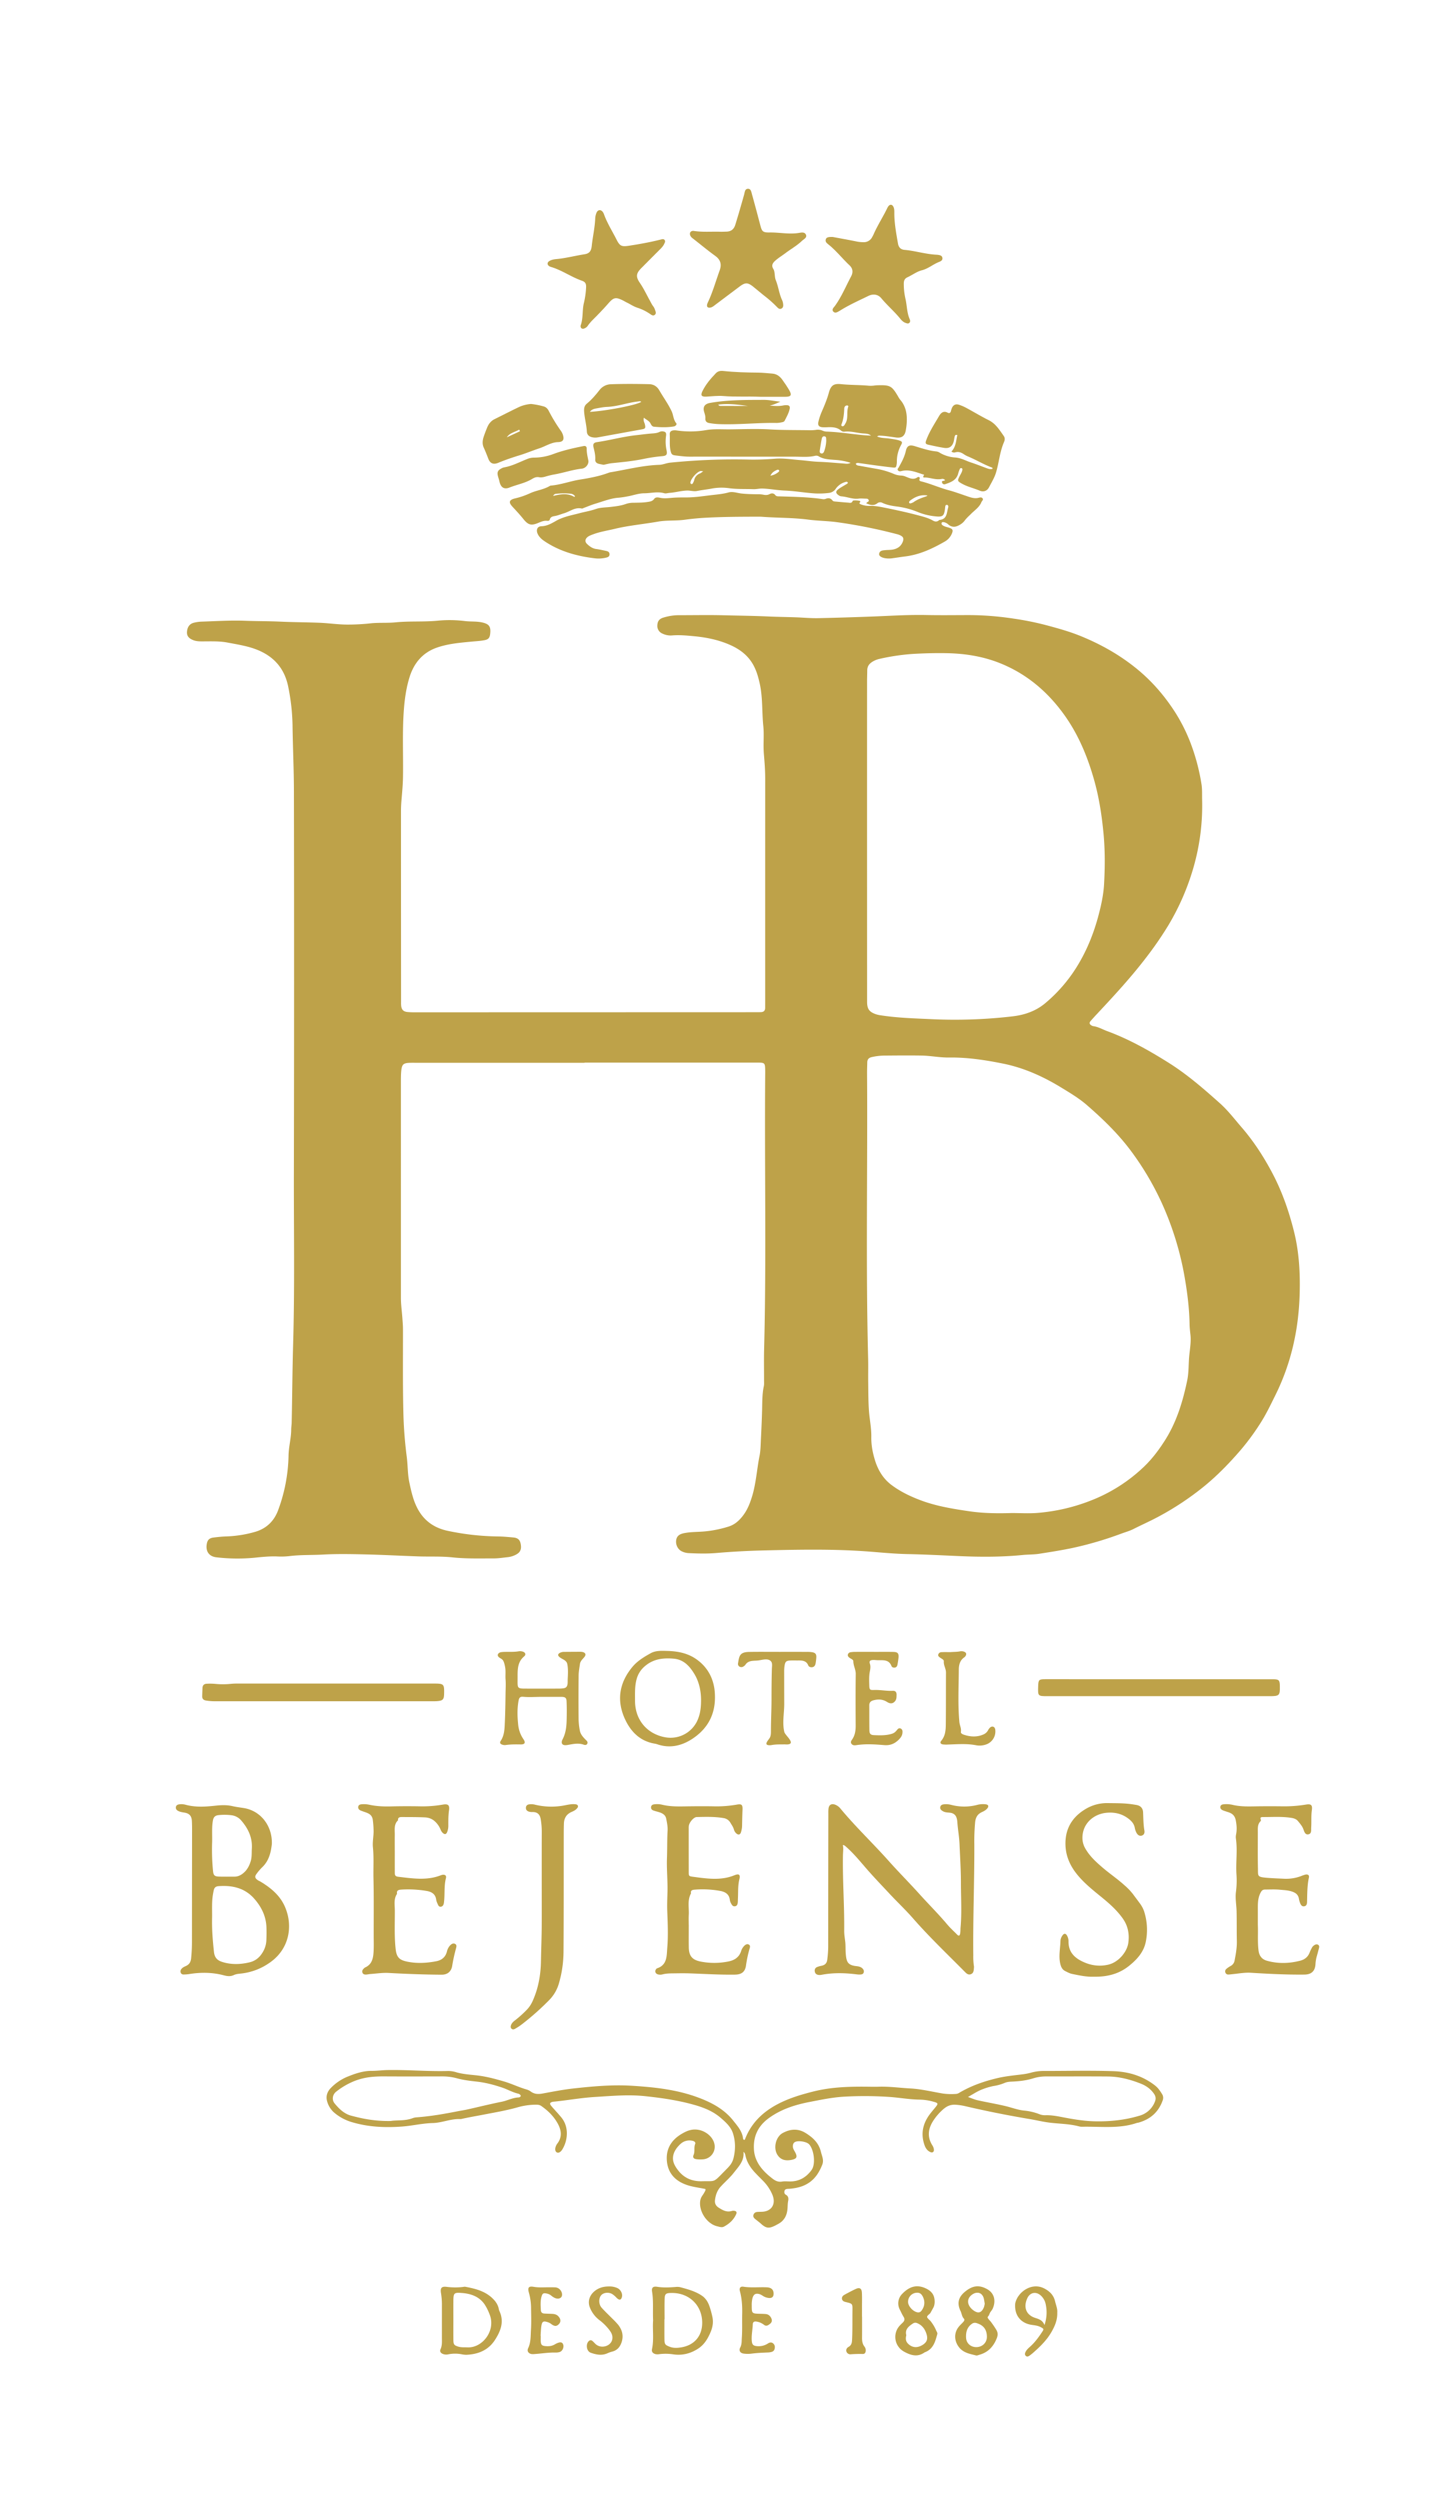 <svg xmlns="http://www.w3.org/2000/svg" id="Layer_1" data-name="Layer 1" viewBox="0 0 2078 3568.961"><defs><style>.cls-1{fill:#bea249;}</style></defs><path class="cls-1" d="M834.892,1517.3h-242.9c-1.75,0-3.5-.012-5.248.013-10.919.156-12.963,1.991-13.819,13.054-.366,4.727-.361,9.49-.361,14.237q.011,154.077.007,308.156c-.006,10.033,1.474,19.917,2.153,29.877.34,4.982.786,9.946.8,14.946.081,38.487-.406,76.988.5,115.456a596.753,596.753,0,0,0,4.839,66.442c1.681,12.363,1.17,24.985,3.81,37.231,3,13.9,5.985,27.721,13.5,40.271,9.694,16.19,24.106,25.03,41.937,28.687a368.9,368.9,0,0,0,71.369,7.894c7.225.056,14.453.8,21.662,1.428,6.026.527,9.09,3.111,10.278,8.164,1.785,7.594.13,12.444-5.275,15.658a33.063,33.063,0,0,1-13.458,4.379c-6.691.718-13.354,1.745-20.138,1.721-19.48-.069-39.008.589-58.392-1.487-16.475-1.764-32.947-.837-49.409-1.429-25.191-.907-50.37-2.251-75.567-2.828-19.98-.457-40.026-.871-59.956.246-16.2.907-32.471.159-48.625,2.272a105.589,105.589,0,0,1-17.222.393c-10.779-.368-21.442.793-32.122,1.873a261.422,261.422,0,0,1-53.833-.576c-10.716-1.13-15.86-8.365-14.171-18.762.977-6.019,3.618-8.774,9.8-9.533,5.942-.728,11.922-1.381,17.9-1.553a170,170,0,0,0,40.594-6.312c16.7-4.622,27.962-15.486,33.761-31.39a236.3,236.3,0,0,0,14.784-77.645c.193-12.531,3.736-24.689,3.8-37.222.015-3.238.571-6.471.645-9.712.85-37.21,1-74.451,2.091-111.635,2.4-81.711.914-163.411,1.086-245.111q.576-272.166.064-544.335c-.02-31.721-1.612-63.421-1.99-95.147a300.24,300.24,0,0,0-6.1-54.286c-5.052-25.7-19.867-43.082-43.885-52.849-13.752-5.592-28.387-7.753-42.853-10.512-12.374-2.359-24.9-1.624-37.379-1.685-4.286-.02-8.437-.358-12.448-2.116-6.08-2.665-8.556-6.179-8.04-11.956.6-6.741,3.973-11.2,9.932-12.577a53.677,53.677,0,0,1,10.368-1.528c20.717-.631,41.478-2.091,62.148-1.29,16.98.659,33.963.5,50.918,1.279,18.718.865,37.452.886,56.16,1.628,13.2.523,26.306,2.559,39.59,2.571a300.27,300.27,0,0,0,32.9-1.758c11.976-1.308,24.015-.233,35.913-1.431,20.168-2.029,40.427-.384,60.614-2.436a177.562,177.562,0,0,1,38.907.65c7.678.916,15.468.179,23.141,1.735,10.748,2.178,13.608,5.771,12.383,16.512-.649,5.686-2.481,7.942-8.26,9.047-6.13,1.172-12.388,1.421-18.6,2.023-16.623,1.612-33.378,3-49.276,8.557-20.441,7.14-32.886,22.255-39.1,42.418-4.267,13.841-6.494,28.168-7.726,42.68-2.817,33.193-1,66.431-1.547,99.644-.183,11.248-1.285,22.424-2.208,33.62-.409,4.973-.665,9.975-.665,14.964q.012,136.457.119,272.914a43.385,43.385,0,0,0,.162,5.242c.659,5.378,3.178,8.091,8.61,8.706a106.247,106.247,0,0,0,11.977.446q241.026-.048,482.053-.141c3.747,0,7.5.028,11.239-.1,3.892-.129,5.954-2.183,5.96-6.159.006-4.248.035-8.5.034-12.744q-.033-157.079.021-314.155c.016-12.028-.925-23.986-1.931-35.9-1.118-13.239.538-26.449-.8-39.63-2.013-19.854-.678-39.987-4.914-59.653-2.377-11.032-5.449-21.8-11.753-31.393-7.859-11.958-19.128-19.609-31.943-25.122-15.506-6.67-31.9-10.106-48.622-11.762-11.166-1.106-22.362-2.208-33.649-1.244a26.732,26.732,0,0,1-13.119-2.652,11.77,11.77,0,0,1-7.313-11.966c.255-5.662,2.8-9.174,8.589-10.875a75.261,75.261,0,0,1,21.385-3.432c21.241.027,42.493-.457,63.72.079,21.719.548,43.458.784,65.147,1.749,12.978.578,25.951.724,38.922,1.18,10.726.378,21.461,1.451,32.17,1.214q39.675-.877,79.338-2.423c24.943-.946,49.88-2.577,74.884-2.048,19.484.413,38.983.153,58.475.091a430.027,430.027,0,0,1,66.408,5.066,420.916,420.916,0,0,1,44.054,8.739c17.644,4.666,35.186,9.452,52.09,16.374,28.351,11.608,54.7,26.415,78.679,45.794,22.66,18.315,41.19,39.921,56.648,64.346a245.832,245.832,0,0,1,23.305,48.526,295.1,295.1,0,0,1,13.271,52.2c1.23,7.459.788,14.955.972,22.439a319.989,319.989,0,0,1-13.458,100.592,346.792,346.792,0,0,1-35.833,80.557,505.155,505.155,0,0,1-30.678,44.316c-22.175,29.025-46.971,55.725-71.893,82.333-2.557,2.729-5.03,5.539-7.5,8.344-2.224,2.521-1.421,4.551,1.182,6.129a7.47,7.47,0,0,0,2.766,1.121c7.079.919,13.137,4.632,19.675,7.032,31.12,11.424,59.723,27.55,87.748,45.129,26.639,16.71,50.124,37.144,73.4,57.944,11.571,10.342,20.979,22.755,31.1,34.459,17.411,20.127,31.765,42.423,44.111,65.879,13.771,26.164,23.392,53.96,30.577,82.711,7.537,30.161,9.017,60.757,8.014,91.5-1.625,49.778-12.38,97.489-34.672,142.334-6.565,13.207-12.88,26.569-20.8,39a339.786,339.786,0,0,1-28.774,39.237c-15.835,18.4-32.73,35.82-51.463,51.2a409.734,409.734,0,0,1-67.313,44.6c-11.238,6-22.878,11.1-34.215,16.86-5.731,2.909-12.1,4.612-18.176,6.892a504.459,504.459,0,0,1-58,17.7c-19.2,4.682-38.692,7.641-58.174,10.745-7.931,1.263-15.932.979-23.893,1.771-29.885,2.972-59.907,2.929-89.85,1.606-24.94-1.1-49.858-2.387-74.826-2.9-16.2-.332-32.392-1.771-48.554-3.113-17.43-1.448-34.871-2.308-52.352-2.775-35.458-.947-70.915-.116-106.344.733q-32.882.787-65.777,3.629c-12.933,1.124-25.968.78-38.956.171a25.115,25.115,0,0,1-10.789-2.869c-5.176-2.777-8.25-9.158-7.5-15.238.715-5.769,4.055-8.931,11.121-10.372,10.575-2.156,21.395-1.545,32.067-2.782a164.677,164.677,0,0,0,32.189-6.826c8.932-2.911,15.392-9.08,20.827-16.456,5.694-7.727,9.122-16.358,11.994-25.579,5.993-19.24,7.015-39.287,10.935-58.843,1.51-7.535,1.517-15.4,1.908-23.124.717-14.213,1.373-28.434,1.748-42.659.3-11.239.069-22.48,2.432-33.579.563-2.644.321-5.475.327-8.22.032-14.739-.3-29.486.083-44.215,3.44-131.677.423-263.379,1.586-395.063.016-1.749-.008-3.5-.055-5.248-.223-8.4-1.08-9.237-9.748-9.238q-124.074-.012-248.147,0Zm610,642.812c12.237,0,24.541.818,36.7-.169a266.478,266.478,0,0,0,76.313-17.653,230.144,230.144,0,0,0,75.947-48.358c11.59-11.109,21.16-23.844,29.79-37.395,16.8-26.375,25.632-55.627,31.922-85.855,2.4-11.549,1.757-23.379,2.881-35.057.954-9.906,2.8-19.81,1.735-29.86-.525-4.963-1.187-9.938-1.261-14.915-.315-21.279-2.824-42.3-6.335-63.271a436.415,436.415,0,0,0-32.749-108.75,410.12,410.12,0,0,0-44.38-75.347c-18.345-24.707-40.155-45.747-63.148-65.741-11.116-9.666-23.849-17.254-36.422-24.939-25.973-15.875-53.4-28.293-83.389-34.337-25.485-5.136-51.146-9.041-77.253-8.672-13.036.184-25.851-2.571-38.82-2.793-17.732-.3-35.474-.125-53.21.032a83.241,83.241,0,0,0-18.547,2.233c-3.948.939-5.986,3.321-6.053,7.4-.087,5.245-.333,10.49-.3,15.734.936,135.644-1.977,271.3,1.537,406.936.3,11.486-.043,22.987.128,34.478.2,13.224.092,26.432.995,39.676.867,12.717,3.635,25.27,3.42,38.016-.193,11.424,1.89,22.41,5.2,33.162,4.353,14.137,11.727,26.5,23.79,35.508,12.713,9.493,26.927,16.281,41.7,21.812,22.111,8.279,45.31,12.065,68.524,15.506C1403.905,2160.5,1424.4,2160.787,1444.888,2160.107Zm-206.6-964.61q0,12.742,0,25.485.023,104.565.069,209.129c.009,10.566,3.153,14.767,13.238,18.089a44.58,44.58,0,0,0,7.311,1.493c23.991,3.614,48.258,4.25,72.393,5.389a707.525,707.525,0,0,0,115.153-4.116c16.909-1.968,32.738-7.483,45.99-18.445a216.274,216.274,0,0,0,49.337-58.813c11.964-20.652,20.588-42.74,26.768-65.73,4.018-14.948,7.4-30.282,8.248-45.614,1.332-24.141,1.492-48.4-.8-72.608-2.432-25.677-6.329-51.038-13.309-75.879-9.386-33.4-22.519-65.16-42.88-93.476-23.366-32.5-52.767-57.681-90.16-73.011-24.632-10.1-50.389-14.272-76.773-14.852-15.21-.334-30.426.085-45.663.842a306.208,306.208,0,0,0-51.074,7.272,31.771,31.771,0,0,0-10.968,4.63c-4.3,2.873-6.591,6.642-6.6,11.857-.011,5.246-.263,10.491-.264,15.737Q1238.278,1084.187,1238.293,1195.5Z"></path><path class="cls-1" d="M1243.923,621.952c-3.572-3.166-7.858-2.832-12.009-3.206-8.668-.782-17.146-3.49-26-2.448a6.512,6.512,0,0,1-4.89-1.621c-5.376-4.612-11.8-4.945-18.392-4.76a69.909,69.909,0,0,1-8.238.043c-4.792-.435-6.718-2.922-5.588-7.605a82.007,82.007,0,0,1,4.348-13.533c3.979-9.157,7.91-18.324,10.551-28.026,2.792-10.255,6.713-13.473,17.345-12.371,12.948,1.342,25.934,1.083,38.861,2.183a36.176,36.176,0,0,0,8.21-.107,51.169,51.169,0,0,1,5.97-.476c17.185-.4,19.593.942,28.273,15.513a33.844,33.844,0,0,0,3.206,5.049c8.9,10.215,10.332,22.36,9.233,35.162-.256,2.983-.707,5.958-1.242,8.9-1.438,7.94-5.758,11.011-13.813,9.963-7.666-1-15.284-2.43-23.039-2.624a4.458,4.458,0,0,0-3.981,1.237c5.818,2.477,11.819,2.056,17.52,2.931,4.7.72,9.427,1.189,13.952,2.683,4.359,1.439,4.865,2.59,2.728,6.46a48.663,48.663,0,0,0-6.041,24.372,19.41,19.41,0,0,1-.261,2.982c-.69,4.712-1.176,5.265-5.648,4.787-7.693-.823-15.368-1.824-23.038-2.842-8.413-1.116-16.81-2.351-25.219-3.5-1.467-.2-3-.444-4.581,1,1.142,2.75,3.826,2.6,6.1,3.02,7.86,1.451,15.73,2.84,23.6,4.226a110.629,110.629,0,0,1,23.714,6.848,29.846,29.846,0,0,0,11.6,2.75,17.685,17.685,0,0,1,6.482,1.614c5.5,2.148,10.972,5.044,16.895.719,1.272-.929,3.73.295,3.025,1.844-1.617,3.558.852,3.826,2.856,4.338,13.07,3.334,25.384,8.93,38.449,12.419,9.32,2.49,18.469,5.965,27.68,9.039,4.856,1.62,9.428,3.065,14.565,1.9,2.109-.477,4.716-1.46,6.249.768,1.417,2.057-1.008,3.562-1.715,5.32-2.94,7.311-9.534,11.434-14.769,16.7-3.164,3.185-6.577,6.079-9.228,9.772a22.68,22.68,0,0,1-7.417,6.18c-5.552,3.2-10.706,3.637-15.872-.78a13.116,13.116,0,0,0-6.621-3.338c-1.261-.175-2.605-.123-3.023,1.44a2.571,2.571,0,0,0,1.027,2.635c2.578,2.178,5.856,2.724,8.946,3.644,6.123,1.824,7.07,3.658,4.373,9.508a23.153,23.153,0,0,1-9.5,10.373c-17.835,10.239-36.3,18.935-57.087,21.418-5.7.681-11.357,1.65-17.043,2.416a34.562,34.562,0,0,1-11.934-.023c-5.474-1.166-8.505-3.468-7.883-6.449.922-4.414,4.805-4.565,8.26-4.945,3.471-.381,7.012-.222,10.454-.745,6.836-1.038,12.177-4.289,14.9-11.035,1.819-4.506,1.109-7-3.168-9.252a26.655,26.655,0,0,0-5.639-1.951,729.783,729.783,0,0,0-84.438-16.88c-13.819-1.942-27.908-1.932-41.751-3.75-21.853-2.87-43.863-2.4-65.764-4.029-2.487-.185-4.994-.165-7.492-.156-24.2.087-48.4.174-72.572,1.472-10.211.548-20.427,1.527-30.557,2.919-12.657,1.738-25.5.436-38.085,2.662-20.642,3.651-41.582,5.424-62.032,10.369-10.177,2.462-20.568,3.99-30.447,7.689-2.825,1.058-5.674,1.956-8.052,3.863-3.814,3.058-4.212,6.83-.605,10.181,3.654,3.395,7.632,6.347,12.954,7.01,4.7.585,9.326,1.736,13.975,2.684,2.6.53,4.913,1.574,4.991,4.674.09,3.584-2.625,4.418-5.425,5.07a45.194,45.194,0,0,1-15.661.842c-25.317-3.059-49.493-9.675-71.053-23.939-4.415-2.921-8.462-6.272-10.648-11.3-2.339-5.38-.37-10.347,5.359-10.525,8.021-.249,14.458-3.966,20.826-7.607,10.437-5.967,22.025-7.97,33.312-10.939,7.955-2.093,16.1-3.416,23.926-6.13,6.656-2.308,13.792-2.069,20.715-2.909,7.448-.9,14.9-1.614,22-4.272a33.19,33.19,0,0,1,11.052-1.687c6.488-.152,12.982-.068,19.442-1.067,3.745-.579,7.287-.886,9.849-4.4,2.037-2.791,5.432-2.316,8.353-1.66,5.486,1.23,10.867.65,16.373.145,6.95-.637,13.973-.632,20.965-.626,11.523.009,22.836-1.683,34.24-3.06,8.851-1.068,17.635-1.685,26.319-4.079,6.113-1.684,12.38.867,18.557,1.538,7.73.838,15.444.98,23.185,1.083a37.02,37.02,0,0,1,7.444.517c3.288.726,6.3.927,9.425-.735,2.869-1.526,5.862-1.531,8.094,1.326,1.668,2.136,3.947,1.814,6.157,1.88,20.452.614,40.918.956,61.223,3.907a8.842,8.842,0,0,0,4.4-.259c3.938-1.61,7.22-1.361,9.98,2.21,1.174,1.52,3.1,1.437,4.837,1.593,5.72.512,11.434,1.114,17.164,1.477,2.519.16,5.507,1.4,6.853-2.508.391-1.137,9.6-.646,10.635.373.254.248.35,1.12.154,1.293-2.414,2.14-.546,2.768,1.169,3.45a31.319,31.319,0,0,0,12.489,2.072c7.031-.174,13.8,1.045,20.71,2.447,16.406,3.329,32.754,6.829,48.921,11.168,7,1.878,14.056,3.6,20.4,7.277,2.836,1.646,5.582,2.1,8.36-.059a2.984,2.984,0,0,1,1.27-.769c11.025-1.152,10.087-10.588,12.259-17.8.425-1.411.19-3.4-1.616-3.674-2.49-.381-2.446,1.863-2.732,3.548-.042.245-.022.5-.051.747-1.375,11.942-3.1,13.3-15.195,11.914a89.751,89.751,0,0,1-23.165-5.787,117.936,117.936,0,0,0-29.427-8c-7.4-.9-14.854-2.123-21.756-5.341a6.709,6.709,0,0,0-7.591.842c-5.031,3.71-10.232,2.093-15.4-.151.72-2.407,4.516-1.853,3.331-4.806-.813-2.027-2.753-1.861-4.484-1.9-3.246-.067-6.546-.463-9.731-.033-8.7,1.176-16.654-2.824-25.1-3.3a8.615,8.615,0,0,1-4.024-1.861c-3.565-2.519-3.915-5.13-.459-7.873,3.488-2.769,7.541-4.825,11.355-7.18,1.034-.639,2.312-.969,2.821-2.451-1.04-2.241-2.953-1.277-4.432-.829a24.743,24.743,0,0,0-13.047,9.634,13.457,13.457,0,0,1-9.962,5.758,111.972,111.972,0,0,1-24.678.293c-12.805-1.126-25.556-3.207-38.376-3.718-10.714-.426-21.208-2.593-31.877-2.872-4.2-.11-8.437,1.054-12.629.9-11.694-.439-23.363.2-35.117-1.448a77.061,77.061,0,0,0-24.605.645c-6.869,1.288-13.849,2-20.7,3.373-4.833.969-9.4-.732-14.152-.608-8.532.222-16.7,2.771-25.159,3.314-2.488.159-5.187,1.2-7.412.55-9.654-2.823-19.186,0-28.761.038-8.109.033-15.655,3.048-23.522,4.37a123.159,123.159,0,0,1-12.573,1.922c-11.618.746-22.335,5.2-33.325,8.458-5.726,1.7-11.245,4.1-16.861,6.169-.935.344-2,1.069-2.824.874-9.717-2.3-17.045,4.355-25.473,6.788-4.059,1.172-7.978,2.848-12.154,3.729-3.342.705-7.059.82-8.143,5.288-.4,1.655-2.169,1.891-3.75,1.71-4.7-.538-8.782,1.384-12.951,3.108-10.065,4.162-14.3,2.731-21.228-5.937-4.826-6.036-10.16-11.675-15.4-17.371-5.715-6.216-4.819-9.681,3.578-11.741a112.368,112.368,0,0,0,21.25-7.241c9.289-4.382,19.84-5.253,28.7-10.7a3.349,3.349,0,0,1,1.432-.419c14.245-1.19,27.657-6.368,41.733-8.609,13.73-2.186,27.533-4.738,40.684-9.676a15.573,15.573,0,0,1,2.895-.75c23.118-3.852,45.918-9.79,69.5-10.605,5.288-.183,10.113-2.509,15.391-3.068a905.861,905.861,0,0,1,112.95-4.4,358.894,358.894,0,0,0,36.664-1.248c12.033-1,23.916,1.04,35.837,1.977,8.942.7,17.808,2.118,26.823,2.432,11.961.418,23.894,1.613,35.84,2.464,2.869.2,5.8,1.014,9.741-.982a88.584,88.584,0,0,0-22.626-4.221c-7.983-.607-15.955-.8-23.083-5.148a6.8,6.8,0,0,0-5.113-.644c-9.638,2.269-19.419,1.231-29.132,1.241-49.976.052-99.951-.112-149.926-.039-6.8.009-13.449-.921-20.132-1.715-5.132-.609-6.112-1.844-7.232-7.009-1.662-7.664-.677-15.451-1.092-23.173-.2-3.7,2.089-5.4,5.566-5.661a17.059,17.059,0,0,1,3.74.047,133.024,133.024,0,0,0,42.5-.407c11.162-1.938,22.438-.987,33.666-1.083,18.988-.164,38.03-1.052,56.951.057,18.741,1.1,37.448.863,56.171,1.175a57.648,57.648,0,0,0,9.716-.413,16.616,16.616,0,0,1,10.2,1.177,14.893,14.893,0,0,0,5.815,1.217c16.932.558,33.65,3.258,50.47,4.925C1235.494,621.543,1239.715,621.684,1243.923,621.952Zm-63.914,7.772a13.687,13.687,0,0,0-.008-1.489c-.234-2.124.4-5.022-2.667-5.327-2.892-.289-3.511,2.483-3.934,4.593-1.023,5.107-1.763,10.271-2.578,15.418-.284,1.794-.276,3.759,1.8,4.352,2.374.679,3.719-1.007,4.437-3A50.679,50.679,0,0,0,1180.009,629.724Zm23.387-21.066c2.31-.406,2.92-2.354,3.971-4.061,4.575-7.427,1.355-16.147,4.072-23.918.594-1.7-1.558-2.214-3.149-1.552-1.833.761-2.459,2.454-2.543,4.247-.363,7.725-1.013,15.377-4.033,22.641C1201.186,607.286,1201.805,608.427,1203.4,608.658Zm121.192,98.707c-9.692-1.516-17.691,1.874-24.952,7.46a2.891,2.891,0,0,0-.52.534c-.615.8-1.2,1.708-.5,2.649s1.783.738,2.734.382a14.56,14.56,0,0,0,3.4-1.506c5.533-3.948,11.813-6.2,18.188-8.272A6.407,6.407,0,0,0,1324.588,707.365Zm-320.267-34.452c-2.3-.305-3.035-.588-3.692-.46-5.105,1-13.838,10.768-14.622,16.4a2.437,2.437,0,0,0,.768,1.909,1.666,1.666,0,0,0,2.531-.572,17.629,17.629,0,0,0,2.146-4.708,12.97,12.97,0,0,1,8.446-9.627C1001,675.416,1001.921,674.534,1004.321,672.913ZM820.232,709.461c.446-.378.723-.5.8-.707a.857.857,0,0,0-.1-.716,8.9,8.9,0,0,0-6.488-3.26,95.3,95.3,0,0,0-20.1.2,4.542,4.542,0,0,0-4.256,3.09C800.868,705.351,810.884,703.8,820.232,709.461Zm280.016-30.332a22.939,22.939,0,0,0,11.776-5.506,1.657,1.657,0,0,0,.27-2.587,2.321,2.321,0,0,0-2.033-.41C1106.653,672.205,1103,673.789,1100.248,679.129Z"></path><path class="cls-1" d="M1061.8,3072.132c1.39,12.922-6.881,20.927-13.707,29.738-5.7,7.357-12.837,13.29-19.017,20.159-4.888,5.434-7.076,11.948-7.945,19-.572,4.641,1.233,8.224,5.26,10.773,5.8,3.672,11.6,7.019,18.9,4.662a8.426,8.426,0,0,1,3.711-.129c2.483.374,3.566,2.027,2.589,4.315-3.588,8.406-10.057,14.269-17.92,18.374-2.737,1.429-6.44.118-9.567-.654-14.92-3.689-26.626-21.951-23.954-37.112a18.814,18.814,0,0,1,3.459-7.395,64.623,64.623,0,0,0,3.782-6.439,6.008,6.008,0,0,0,.164-2.225c-9.82-2.081-19.732-3.025-29.091-6.692-15.4-6.035-24.644-17.035-26.042-33.438-1.424-16.713,5.947-29.333,20.325-38.116,7.69-4.7,15.354-7.939,24.7-6.269,10.931,1.953,20.779,10.262,22.852,20.128a18.045,18.045,0,0,1-16.714,22.047,44.528,44.528,0,0,1-8.973-.219c-3.982-.559-5.605-2.559-4.019-6.206,2.194-5.041.176-10.372,2.192-15.408,1.162-2.9-1.731-4.358-4.364-4.814A18.745,18.745,0,0,0,971.736,3061c-4.97,4.651-9.122,10.09-10.32,16.993-1.4,8.038,2.415,14.546,7.106,20.6,8.618,11.12,20.13,15.858,34.029,15.491,19.184-.506,15.759,2.39,30.576-12.755,2.8-2.858,5.683-5.639,8.323-8.635a27.682,27.682,0,0,0,6.217-11.852c2.843-11.894,2.847-24.005-.991-35.52-3.049-9.147-10.445-15.757-17.634-21.929-11.43-9.812-25.269-15-39.571-18.916-22.221-6.089-44.925-9.373-67.815-11.815-24.018-2.563-47.862-.366-71.785,1.1-19.225,1.178-38.161,4.561-57.269,6.577a29.418,29.418,0,0,0-2.979.319c-4.4.924-5.1,2.641-2.244,6.005,4.679,5.52,9.711,10.716,14.318,16.322,10.807,13.15,9.572,31.775,1.818,45.033-2.609,4.463-5.681,6.2-8.163,4.961-2.767-1.387-3.176-5.608-.94-10.121a15.249,15.249,0,0,1,1.553-2.561c6.866-8.9,5.922-18.336,1.151-27.5-5.627-10.812-14.127-19.232-24.114-26.17-2.417-1.679-5.118-1.872-7.88-1.84a98.7,98.7,0,0,0-25.879,3.764c-15.881,4.509-32.173,7.266-48.309,10.385-10.492,2.028-21.07,3.821-31.532,6.141a5.637,5.637,0,0,1-1.47.274c-13.694-.792-26.467,5.322-39.865,5.66-14.826.374-29.174,3.892-43.809,4.994-23.761,1.789-47.41.782-70.537-5.943a69.087,69.087,0,0,1-26.885-14.325,33.128,33.128,0,0,1-9.85-16.516c-1.8-6.967.6-13.358,5.715-18.49a70.6,70.6,0,0,1,23.466-15.871c11.048-4.445,22.411-8.449,34.746-8.344,7.469.063,14.918-1.026,22.428-1.161,28.987-.522,57.917,2.163,86.9,1.336a39.529,39.529,0,0,1,11.8,1.926c8.959,2.517,18.157,3.217,27.353,4.165,13.951,1.439,27.481,5.039,40.888,8.995,10.75,3.172,20.857,8.21,31.667,11.278a18.9,18.9,0,0,1,6.036,2.924c5.282,3.944,10.951,3.96,17.126,2.837,14.237-2.588,28.471-5.428,42.832-7.049,28.3-3.192,56.7-5.745,85.214-3.956,32.2,2.02,64.2,5.536,94.723,17.025,18.955,7.135,36.539,16.568,49.336,32.737,5.928,7.49,12.637,14.885,13.954,25.1a2.727,2.727,0,0,0,1.459,2.405c.424-.2,1.117-.294,1.236-.608,9.888-26.11,29.324-42.653,53.977-53.988,13.872-6.379,28.337-10.606,43.187-14.371,24.8-6.286,49.788-7.232,75.032-7.039,6.247.048,12.5.263,18.741.052,15.283-.518,30.392,1.714,45.583,2.518,15.829.839,31.058,4.782,46.561,7.269a86.764,86.764,0,0,0,17.923.538,9.441,9.441,0,0,0,4.28-1.128c17.453-10.472,36.265-17.032,56.093-21.63,11.292-2.619,22.628-3.691,34-5.09a90.516,90.516,0,0,0,13.213-2.511,66.133,66.133,0,0,1,17.769-2.434c33.486.033,67-.836,100.448.325,21.408.743,41.834,6.932,59.185,20.634,4.2,3.319,7.109,7.683,9.868,12.155a9.685,9.685,0,0,1,.877,8.64c-5.864,16.906-17.7,27.308-34.776,32.03-.718.2-1.51.157-2.21.4-25.548,8.742-51.98,4.859-78.094,5.453a16.053,16.053,0,0,1-4.457-.522c-14.1-3.773-28.7-3.581-43.029-5.471-9.391-1.239-18.641-3.509-27.994-5.076q-45.815-7.674-91.054-18.2a88.416,88.416,0,0,0-14.049-2.155c-6.71-.47-12.234,1.7-17.189,5.939a77.431,77.431,0,0,0-15.218,17.443c-7.093,11.21-8.4,22.788-1.008,34.529a13.252,13.252,0,0,1,2.266,6.289c.173,3.115-1.938,4.724-4.862,3.484-4.4-1.868-6.942-5.47-8.513-9.912-5.862-16.58-2.353-31.447,8.143-45.041,2.438-3.158,5.034-6.194,7.555-9.287,4.04-4.956,3.78-5.877-2.533-7.637a77.2,77.2,0,0,0-19.942-3.1c-15.273-.147-30.265-3.119-45.485-3.985a526.092,526.092,0,0,0-63.536-.181c-16.566,1.056-32.661,4.457-48.734,7.571-20.564,3.984-40.584,10.372-58,23.1-15.25,11.142-22.216,25.918-21.128,44.509.888,15.2,9.023,26.663,20,36.429,2.237,1.99,4.6,3.849,6.978,5.669,3.879,2.965,7.967,4.773,13.178,3.87,3.64-.631,7.472-.19,11.218-.17,12.7.068,22.6-5.377,30.213-15.333a19.956,19.956,0,0,0,1.646-2.5c4.821-8.791,2.333-27.982-4.558-35.311-3.657-3.889-16.2-5.69-20.423-2.918-2.116,1.389-2.612,3.538-2.649,5.872-.046,2.9,1.448,5.212,2.8,7.626,4.353,7.785,2.921,10.543-5.977,11.978-7.462,1.205-13.891-.139-18.482-6.808-6.752-9.807-3-26.446,7.485-31.928,10.868-5.68,21.626-6.588,32.655.329,10.312,6.468,18.5,14.061,21.527,26.518,1.526,6.279,4.652,12,1.885,18.8-4.027,9.9-9.181,18.686-18.207,25.034-8.316,5.851-17.579,8.092-27.389,9.02-1.243.118-2.495.131-3.741.221-2.1.151-4.03.655-4.548,3.076-.448,2.1-.124,4.154,1.887,5.246,3.828,2.079,4.1,5.352,3.37,9.015-.836,4.195-.6,8.477-1.1,12.678-1.058,8.917-5.184,15.993-13.434,20.236-1.555.8-3.061,1.7-4.631,2.465-8.47,4.146-12.544,3.48-19.564-2.874-2.587-2.341-5.427-4.4-8.139-6.605-2.037-1.655-3.662-3.542-2.607-6.412.98-2.67,3.148-3.761,5.84-3.926,1.994-.122,3.994-.14,5.992-.2,14.153-.405,20.694-11.2,15.042-24.517a62.716,62.716,0,0,0-12.838-19.232c-4.355-4.479-8.88-8.8-13.055-13.444-5.919-6.58-10.473-13.985-12.447-22.774C1064.252,3075.819,1064.063,3073.8,1061.8,3072.132Zm320.643-78.319c4.617,1.586,9.137,3.6,13.871,4.675,13.874,3.144,27.94,5.354,41.764,8.822,7.973,2,15.714,4.957,23.984,5.846a81.589,81.589,0,0,1,22.537,5.256,21.6,21.6,0,0,0,8.829,1.421c7.3-.184,14.444.969,21.557,2.335,15.695,3.014,31.42,5.885,47.436,6.324,22.086.605,43.919-1.62,65.108-8a33.012,33.012,0,0,0,22.137-20.734c1.466-3.87.774-7.159-1.557-10.549-4.723-6.868-11.214-11.423-18.742-14.407-15.182-6.016-30.9-10.127-47.319-10.266-29.223-.247-58.449-.05-87.673-.084a61.862,61.862,0,0,0-18.471,2.657c-9.882,3.072-19.989,4.3-30.243,4.73-3.764.16-7.5.384-11,1.936a65.455,65.455,0,0,1-15.84,4.39,91.87,91.87,0,0,0-15.034,4.409C1396.452,2985.15,1390.079,2989.574,1382.438,2993.813Zm-824.307,34.251c8.034-1.476,20.029.286,31.265-4.06a20.721,20.721,0,0,1,5.859-1.149c19.663-1.487,39.046-4.828,58.359-8.659,4.647-.922,9.35-1.573,13.97-2.605,16.282-3.639,32.477-7.7,48.832-10.967,8.3-1.657,15.885-5.931,24.5-6.195a3.489,3.489,0,0,0,1.4-.492c1.858-.967,1.755-2.256.361-3.485a6.219,6.219,0,0,0-2.607-1.42c-8.073-1.812-15.253-6.094-22.9-8.66-11.486-3.857-23.409-7.052-35.612-8.427-9.916-1.117-19.792-2.281-29.479-4.931a77.7,77.7,0,0,0-20.742-2.6c-27.456.068-54.913.164-82.368-.01-13.787-.087-27.079.883-40.412,5.713a103.939,103.939,0,0,0-28.428,16.089c-5.3,4.1-6.45,11.694-2.282,16.739,6.389,7.734,13.612,14.861,23.678,17.547C518.91,3025.134,536.529,3028.51,558.131,3028.064Z"></path><path class="cls-1" d="M1203.709,2634.073c1.135,4.462.242,10.28.164,14.988-.592,35.709,2.191,71.416,1.8,107.148-.057,5.213.817,10.45,1.442,15.654.655,5.448.3,10.972.691,16.33.947,13.028,2.935,17.467,15.428,18.813,2.979.321,5.984.922,8.3,3.08,1.736,1.62,2.761,3.627,1.948,6.054-.753,2.251-2.72,2.759-4.81,2.819a28.726,28.726,0,0,1-4.489-.137c-16.929-2.183-33.832-2.7-50.707.532a14.351,14.351,0,0,1-4.454.213c-3.044-.394-5.035-2.136-5.427-5.294a5.412,5.412,0,0,1,3.454-6.032,35.213,35.213,0,0,1,6.454-1.822c4.722-1,7.419-3.668,7.957-8.606a164.891,164.891,0,0,0,1.375-17.908q0-95.595.2-191.188a51.252,51.252,0,0,1,.233-6.737c.7-5.232,3.986-7.26,9.081-5.646a18.2,18.2,0,0,1,8.341,6.161c21.573,25.968,46.127,49.184,68.564,74.363,14.283,16.028,29.485,31.235,43.85,47.193,13.029,14.473,26.884,28.182,39.44,43.1,4.489,5.333,9.695,10.065,14.621,15.024,5.164,5.2,4.4-7.268,4.653-9.965.664-7.158.936-14.347,1.018-21.534.164-14.412-.476-28.818-.467-43.229.013-18.236-1.25-36.4-1.99-54.6-.427-10.489-2.391-20.836-3.1-31.3-.481-7.094-2.623-12.763-10.744-13.615-3.23-.339-6.5-.253-9.46-1.89-2.518-1.391-4.909-3.084-4.2-6.329.621-2.846,3.209-3.6,5.828-3.814a28.693,28.693,0,0,1,9.653.826,73.4,73.4,0,0,0,37.008.125,31.877,31.877,0,0,1,12.634-.86c3.73.565,4.448,2.874,2.03,5.826-2.122,2.59-5.064,4.055-8,5.432-6.046,2.833-8.633,7.515-9.329,14.161a290.491,290.491,0,0,0-1.189,31.438c.2,52.971-2.071,105.918-1.49,158.892a91.2,91.2,0,0,0,.757,14.208,11.188,11.188,0,0,1,.244,2.98c-.389,3.686-.165,7.9-4.419,9.572-3.953,1.552-6.584-1.3-9.058-3.8-24.773-25.027-50.305-49.3-73.531-75.856-10.669-12.2-22.55-23.349-33.621-35.235-10.21-10.962-20.606-21.737-30.515-32.989-10.372-11.778-20.145-24.143-32.053-34.506C1206.563,2635.015,1205.471,2634.139,1203.709,2634.073Z"></path><path class="cls-1" d="M388.256,2632.807c-1.24,9.8-3.195,23.061-13.88,33.108a76.652,76.652,0,0,0-7.8,9.09c-3.078,3.973-2.578,6.473,1.629,9.265,1.243.824,2.669,1.365,3.95,2.139,14.329,8.647,27.09,19.042,34.238,34.6,12.327,26.827,7.86,61.022-21.231,81.057a87.082,87.082,0,0,1-40.8,15.493c-3.46.372-7.162.659-10.222,2.107-4.977,2.356-9.625,1.732-14.553.423-16.43-4.365-33.022-4.455-49.715-1.717a53.94,53.94,0,0,1-7.445.561,4.136,4.136,0,0,1-4.269-2.466,5.25,5.25,0,0,1,1.07-5.588c1.658-1.976,3.96-3.05,6.229-4.059,4.829-2.147,6.964-5.663,7.519-11.018a241.053,241.053,0,0,0,1.165-24.671q.063-79.443.164-158.887c0-4.245-.053-8.5-.291-12.735-.386-6.891-3.575-10.513-10.327-11.635-3.219-.536-6.434-.963-9.347-2.52-2.151-1.149-3.553-2.955-3.147-5.456.418-2.58,2.477-3.61,4.869-3.915a22.685,22.685,0,0,1,8.91.588c14.023,3.806,28.26,2.907,42.416,1.38,8.275-.892,16.357-1.275,24.538.59,5.345,1.218,10.816,1.888,16.238,2.758C372.558,2585.21,389.155,2606.957,388.256,2632.807Zm-85.332,104.609c-.443,16.509.867,32.9,2.648,49.3.805,7.415,4.16,11.772,11.2,14.077,13.254,4.338,26.462,3.938,39.81.709,10.083-2.439,16.322-9.146,20.641-18.091a35.94,35.94,0,0,0,3.246-14.518c.206-5.735.257-11.488.063-17.223-.53-15.659-6.938-28.9-17.059-40.558-13.726-15.806-31.63-19.78-51.512-18.283-3.436.258-5.645,1.8-6.509,5.105-.5,1.924-.836,3.894-1.186,5.855C302.277,2714.937,303.068,2726.2,302.924,2737.416Zm-.033-105.278A316.672,316.672,0,0,0,304.223,2671c.574,6.194,2.118,7.941,8.34,8.138,7.474.236,14.96.081,22.441.085,5.011,0,9.12-2.141,12.848-5.3,5.136-4.357,8.06-10.007,10.087-16.31,1.958-6.086,1.368-12.34,1.74-18.545.924-15.412-5.06-28.133-14.782-39.568a21.769,21.769,0,0,0-13.967-7.89,77.714,77.714,0,0,0-18.658-.22c-4.611.451-7.3,2.346-8.241,7.9C302.167,2610.252,303.447,2621.206,302.891,2632.138Z"></path><path class="cls-1" d="M1796.414,2748.156c.582,11.232-.611,23.979,1.029,36.7.986,7.648,4.942,12.515,12.12,14.5,15.762,4.354,31.618,3.923,47.375-.117,6.391-1.638,11.158-5.407,13.519-11.855a52.819,52.819,0,0,1,2.885-6.093,10.174,10.174,0,0,1,3.967-4.388c1.831-1.029,3.744-1.621,5.574-.112,1.607,1.325,1.276,3.081.79,4.835-1,3.606-1.88,7.247-2.95,10.831a52.128,52.128,0,0,0-1.981,11.771c-.624,9.98-5.9,14.728-15.9,14.833-25.486.265-50.912-1.038-76.338-2.61-8.473-.524-16.9,1.035-25.334,1.9-2.226.229-4.45.568-6.681.633a4.228,4.228,0,0,1-4.281-2.475,4.478,4.478,0,0,1,1.175-5.471,35.353,35.353,0,0,1,6.141-4.242,10.884,10.884,0,0,0,5.77-8.216c1.724-9.089,3.359-18.133,3.145-27.477-.327-14.238-.044-28.49-.385-42.727-.215-8.972-2.1-17.942-.967-26.905a125.351,125.351,0,0,0,.851-24.68c-1.251-17.425,1.717-34.9-.917-52.293a18.024,18.024,0,0,1,.4-5.949c1.3-6.748.757-13.324-.6-20.054-1.2-5.926-4.519-9.209-9.879-11.034-2.836-.966-5.732-1.786-8.492-2.937-2.161-.9-4-2.545-3.574-5.126.434-2.659,2.768-3.341,5.121-3.5a39.009,39.009,0,0,1,11.922.733c9.8,2.381,19.766,2.487,29.793,2.3q20.607-.381,41.224-.112a188.991,188.991,0,0,0,34.307-2.493c7.243-1.226,9.332.748,8.319,7.955-1.155,8.218-.393,16.476-.93,24.7-.249,3.8.881,9.084-4.275,9.89-4.5.7-5.712-4.156-6.993-7.572-1.629-4.345-4.636-7.678-7.432-11.163-2.274-2.835-5.46-4.119-9.078-4.726-13.415-2.25-26.921-1.218-40.393-1.256-2.174-.006-5.7-.27-3.676,4.075a2.378,2.378,0,0,1-.633,2c-4.358,4.458-3.753,10.088-3.752,15.559,0,17.242-.209,34.49.163,51.725.242,11.252-1.274,12.169,13.154,13.376,8.2.686,16.443.944,24.668,1.354a61.008,61.008,0,0,0,24.239-3.987,44.775,44.775,0,0,1,5.669-1.933c3.587-.788,5.829.819,5.084,4.213-2.546,11.583-2.361,23.32-2.683,35.046-.079,2.866-.9,5.673-4.393,6.01-3.007.291-4.435-2.039-5.406-4.373a29.79,29.79,0,0,1-1.819-6.477c-.886-5.3-4.112-8.138-9.006-9.94-5.753-2.118-11.792-2.278-17.693-2.877-7.174-.728-14.47-.33-21.712-.284-3.606.023-5.119,1.906-6.8,5.423-3.766,7.877-3.463,15.926-3.453,24.118C1796.42,2733.674,1796.414,2740.171,1796.414,2748.156Z"></path><path class="cls-1" d="M983.684,2748.073c0,10.746-.128,21.494.034,32.238.179,11.859,4.777,17.575,16.171,20a101.525,101.525,0,0,0,40.2.058c8.56-1.61,15.321-5.753,18.327-14.676a17.61,17.61,0,0,1,5.647-8.7c1.674-1.28,3.589-1.922,5.563-.7,1.809,1.125,1.72,2.933,1.192,4.68a183.579,183.579,0,0,0-5.479,25.591c-1.351,8.86-6.555,12.439-15.729,12.569-20.992.3-41.936-.965-62.9-1.753-7.237-.272-14.493-.239-21.736-.112-6.229.108-12.5-.128-18.632,1.473a12.8,12.8,0,0,1-6.689.043c-4-1.124-4.988-5.2-2.047-8.12a1.71,1.71,0,0,1,.576-.471c15.111-4.756,13.888-18.434,14.814-29.692,1.431-17.39.6-34.946-.045-52.436-.331-8.942.094-17.917.322-26.873.411-16.213-1.308-32.422-.72-48.581.472-12.983.143-25.971.874-38.929.331-5.855-.822-11.443-1.919-17.064-1.036-5.306-5.031-7.776-9.791-9.269-2.856-.9-5.8-1.554-8.6-2.587-2.3-.847-3.733-2.652-3.251-5.242.421-2.26,2.26-3.255,4.357-3.512a30.606,30.606,0,0,1,11.175.473c10.543,2.62,21.26,2.631,32.031,2.453,13.739-.228,27.488-.338,41.226-.106a166.577,166.577,0,0,0,33.561-2.421c7.067-1.32,8.532.219,8.223,7.233-.319,7.236-.453,14.481-.6,21.724a32.633,32.633,0,0,1-1.8,11.043c-1.139,2.985-3.416,3.433-5.976,1.511a11.406,11.406,0,0,1-3.963-6.221c-.988-3.441-3.1-6.232-4.834-9.258a13.665,13.665,0,0,0-10.187-6.863c-12.643-2.136-25.4-1.709-38.132-1.433-4.116.089-10.4,7.37-11.156,12.434a25.489,25.489,0,0,0-.185,3.741q0,31.113.049,62.226c.017,5.566.063,6.07,5.579,6.8,20,2.646,40.049,5.907,59.758-2.125,6.517-2.656,8.584-.844,6.934,5.9-2.235,9.127-1.561,18.384-2.037,27.592-.091,1.746-.045,3.5-.2,5.242-.229,2.612-.916,5.1-3.984,5.57-3.049.467-4.464-1.823-5.621-4.068a14.481,14.481,0,0,1-1.751-4.918c-.81-7.789-6-11.342-12.779-12.732a138.609,138.609,0,0,0-37.289-2.005c-2.883.194-6.356.738-5.351,5.3-5.535,9.768-2.636,20.439-3.227,30.726-.272,4.733-.046,9.494-.046,14.242Z"></path><path class="cls-1" d="M563.823,2641.642c0,10.5-.034,20.993.021,31.489.017,3.267-.032,5.713,4.937,6.284,20.081,2.3,40.076,5.61,59.837-1.768a16.785,16.785,0,0,1,3.575-1.089c3.456-.453,5.635,1.33,4.729,4.751-2.985,11.276-1.419,22.853-2.8,34.212a16.518,16.518,0,0,1-.536,2.937c-.645,2.057-1.937,3.536-4.215,3.7-2.078.146-3.2-1.322-3.91-2.95-.99-2.283-2.172-4.619-2.484-7.035-1.064-8.226-6.77-11.431-13.814-12.544a157.169,157.169,0,0,0-35.833-1.913c-3.563.256-7.317.784-6.266,6.043-5.111,7.454-3.2,15.929-3.177,24.005.046,17.975-.813,35.965,1.067,53.927,1.229,11.752,4.453,16.235,15.7,18.689,14.136,3.085,28.347,2.319,42.423-.373,7.618-1.457,13.154-5.8,15.2-13.788a18.6,18.6,0,0,1,5.431-9.672c1.762-1.555,3.955-2.476,6.209-1.324,2.542,1.3,2.092,3.679,1.48,5.931a243.871,243.871,0,0,0-5.61,25.591c-1.026,6.437-5.334,12.534-15.1,12.478-25.235-.144-50.416-1.122-75.607-2.509-8.655-.477-17.417.926-26.127,1.531-1.983.138-3.942.674-5.924.765-2.322.106-4.613-.279-5.465-2.925-.8-2.5.491-4.328,2.265-5.9a7.624,7.624,0,0,1,1.773-1.373c9.815-4.386,11.412-13.271,11.934-22.454.425-7.473.163-14.988.151-22.485-.043-27.489.3-54.988-.328-82.465-.334-14.692.72-29.382-.767-44.113-.736-7.3.879-14.891.96-22.392a134.249,134.249,0,0,0-1.1-16.395c-.622-5.588-3.634-8.51-8.353-10.368-3.019-1.189-6.153-2.1-9.136-3.366-2.213-.941-3.734-2.771-3.364-5.294.4-2.7,2.651-3.417,5.028-3.581a36.369,36.369,0,0,1,10.434.6c10.31,2.272,20.742,2.714,31.288,2.456q20.6-.5,41.227-.113a168.272,168.272,0,0,0,32.813-2.448c7.594-1.359,10,.768,8.881,8.262-1.038,6.979-.983,13.945-.991,20.933a24.576,24.576,0,0,1-1.775,10.262c-1.385,3.066-3.328,3.418-5.873,1.214a12.853,12.853,0,0,1-3.354-4.9,31.76,31.76,0,0,0-2.709-5.324c-4.753-7.146-10.535-11.839-20-12.236-11-.46-21.965-.431-32.948-.469-3.009-.011-5.564.739-5.156,4.645-6.286,5.994-4.539,13.783-4.648,21.121-.108,7.246-.023,14.495-.023,21.743Z"></path><path class="cls-1" d="M990.12,329.585c13.035,2.119,25.8.852,38.509,1.256,2.742.087,5.493-.081,8.239-.117,6.726-.088,11.076-2.835,13.23-9.717,4.476-14.3,8.536-28.713,12.632-43.12.972-3.422.971-8.508,5.76-8.385,4.061.1,4.612,4.831,5.514,8.064,4.023,14.416,7.87,28.882,11.665,43.36,2.433,9.28,3.473,11.153,13.169,10.974,13.707-.254,27.3,2.794,41.053.816,3.882-.558,9.47-2.261,11.3,2.764,1.455,3.981-3.5,6.133-6.074,8.587-7.072,6.737-15.658,11.509-23.42,17.367-4.971,3.751-10.365,6.931-14.968,11.187-3.464,3.2-5.187,6.651-2.347,11.2,1.491,2.386,1.727,5.155,2.037,7.907.306,2.715.472,5.577,1.479,8.058,3.852,9.5,4.842,19.889,9.3,29.193a18.209,18.209,0,0,1,1.34,5.792c.259,2.319-.177,4.584-2.531,5.779-2.486,1.262-4.323-.176-5.947-1.822a164.977,164.977,0,0,0-16.076-14.574c-6.106-4.747-11.987-9.784-18.009-14.643-8.036-6.484-11.567-6.521-19.84-.314q-17.354,13.022-34.7,26.053c-2.191,1.645-4.267,3.512-7.125,3.942-3.572.538-5.246-1.231-4.38-4.738a19.387,19.387,0,0,1,1.388-3.468c6.764-14.512,11.046-29.931,16.484-44.928,3.131-8.637,1.359-15.2-6.357-20.77-10.518-7.59-20.494-15.928-30.734-23.905-1.581-1.231-3.269-2.331-4.323-4.083C983.947,333.235,985.865,329.662,990.12,329.585Z"></path><path class="cls-1" d="M1562.682,2822.063c-10.77.467-21.035-1.792-31.317-3.893-3.465-.709-6.556-2.371-9.7-3.92-4.687-2.311-6.378-6.053-7.512-11.155-2.406-10.816.16-21.355.355-32.007a14.4,14.4,0,0,1,2.745-7.686c2.354-3.5,4.79-3.443,6.753.182a16.158,16.158,0,0,1,2.032,7.926c-.273,16.8,10.385,25.233,24.119,30.734a53.842,53.842,0,0,0,32.3,2.724c14.673-3.2,27.153-18.036,28.976-31.159,1.745-12.56-.43-24.321-7.97-34.921-8.205-11.534-18.554-20.824-29.427-29.7-12.95-10.576-26.15-20.924-36.608-34.189-10.232-12.979-16.058-27.476-15.778-44.244.358-21.444,10.535-37.093,28.463-47.89a59.385,59.385,0,0,1,32.164-8.634c11.487.2,22.989-.048,34.4,1.656,2.222.331,4.443.672,6.652,1.076,5.715,1.046,8.926,4.711,9.189,10.287.412,8.72.343,17.442,1.882,26.1.526,2.961-.1,6.143-3.75,7.288-2.956.928-5.883-.63-7.757-4.383a24.316,24.316,0,0,1-2.132-6.362c-1.11-6.006-4.42-9.885-9.392-13.629-9.468-7.129-19.833-9.241-31.075-8.209-18.974,1.743-35.563,16.315-34.315,38.079a29.789,29.789,0,0,0,4.329,13.4c6.252,10.8,15.351,19.03,24.652,26.992,10.241,8.765,21.482,16.3,31.468,25.419a85.5,85.5,0,0,1,11.832,12.456c3.533,4.842,7.244,9.556,10.7,14.451a39.885,39.885,0,0,1,5.507,11.448,86.079,86.079,0,0,1,2.014,41.491c-2.855,15.094-12.661,25.739-24.218,34.979C1597.707,2818.41,1580.767,2822.407,1562.682,2822.063Z"></path><path class="cls-1" d="M832.888,469.414c-1.918-.035-3.088-.833-3.524-2.478a3.946,3.946,0,0,1-.1-2.208c3.888-10.5,1.989-21.833,4.726-32.515a117.744,117.744,0,0,0,2.989-20.733c.435-5.969-.563-8.854-5.924-10.712-15.145-5.248-28.284-14.9-43.689-19.5a10.763,10.763,0,0,1-3.376-1.53c-2.646-1.986-2.6-4.913.2-6.791,3.191-2.145,6.936-2.748,10.682-3.093,13.452-1.239,26.508-4.786,39.83-6.822,6.915-1.057,9.651-4.493,10.408-11.851,1.354-13.149,4.442-26.07,4.973-39.329a24.123,24.123,0,0,1,1.784-7.992c1.911-4.687,6.354-5.075,9.223-.986a14.533,14.533,0,0,1,1.621,3.362c4.662,12.725,11.951,24.144,18.014,36.169,4.441,8.808,7.186,9.96,16.785,8.534,15.555-2.311,31.006-5.157,46.271-8.963,1.966-.49,4.1-1.174,5.493.813,1.347,1.916.058,3.8-.772,5.611-1.383,3.018-3.631,5.338-5.937,7.643q-13.245,13.235-26.433,26.525c-7.821,7.862-8.382,12.478-2.063,21.66,5.262,7.648,9.143,16.048,13.622,24.117,1.693,3.05,3.131,6.208,5.262,9.018A16.391,16.391,0,0,1,935.341,442c.848,2.524,2.5,5.45-.3,7.571-2.425,1.836-4.741,0-6.791-1.437a69.218,69.218,0,0,0-18.108-8.842c-5.494-1.815-10.242-5.167-15.421-7.633-1.576-.75-3.051-1.709-4.615-2.487-10.986-5.461-13.676-4.766-21.8,4.566-5.238,6.014-10.765,11.785-16.335,17.5-4.183,4.288-8.646,8.284-12.08,13.268A10.979,10.979,0,0,1,832.888,469.414Z"></path><path class="cls-1" d="M1189.368,338.313c9.5,1.783,21.043,3.869,32.547,6.154a52.682,52.682,0,0,0,11.877,1.31,13.226,13.226,0,0,0,11.648-6.968,45.874,45.874,0,0,0,2.38-4.672c5.589-12.559,13.052-24.136,19.089-36.46a17.151,17.151,0,0,1,1.846-3.248c2.385-2.975,5.366-2.711,7.122.641,1.44,2.747,1.406,5.794,1.389,8.8-.081,14.82,2.715,29.3,5.21,43.809.9,5.26,3.7,8.552,9.347,9.055,15.423,1.372,30.324,6.226,45.851,6.94a20.682,20.682,0,0,1,2.237.22c2.534.4,5.2.96,5.92,3.792.869,3.416-1.768,5.167-4.306,6.13-8.617,3.27-15.632,9.679-24.781,12.006-7.543,1.918-13.814,6.895-20.856,10.093-3.606,1.638-5.007,4.48-5.114,8.377a96.739,96.739,0,0,0,2.552,23.037c2.041,9.492,1.944,19.425,5.928,28.523.7,1.589,1,3.49-.409,4.942-1.725,1.776-3.713.838-5.585.182-3.188-1.116-5.466-3.391-7.54-5.954-8.337-10.3-18.48-18.917-26.958-29.113-4.942-5.945-11.933-6.658-18.482-3.468-13.438,6.547-27.129,12.651-39.876,20.556-.211.132-.389.323-.61.434-3.05,1.525-6.484,4.55-9.511,1.574-3.092-3.041.5-5.989,2.256-8.421,9.428-13.034,15.455-27.91,22.988-41.966,3.072-5.731,2.553-11.307-2.22-15.781-10.382-9.732-19.142-21.1-30.35-29.986-2.4-1.9-4.775-3.926-3.446-7.494C1180.405,338.955,1182.692,338.133,1189.368,338.313Z"></path><path class="cls-1" d="M1349.642,685.339a4.811,4.811,0,0,0-4.739-1.582c-7.855,1.637-15.225-1.511-22.845-2.038-1.536-.106-5.256.952-2.625-3.2.766-1.209-1.184-1.188-1.935-1.435-9.938-3.261-19.753-7.358-30.615-4.423-1.69.457-3.623.31-4.636-1.509-.923-1.657.616-2.7,1.32-3.959,4.146-7.4,8.193-14.783,10.076-23.246,1.672-7.513,5.1-9.318,12.688-7.021,10.279,3.112,20.435,6.586,31.227,7.619a12.165,12.165,0,0,1,4.812,1.949,49.2,49.2,0,0,0,22.035,6.658c8.176.637,15.182,4.8,22.75,7.252,7.357,2.382,14.539,5.3,21.81,7.955,2.787,1.017,5.605,1.956,8.665.91-.226-.743-.249-1.5-.513-1.593-12.218-4.482-23.323-11.378-35.344-16.285a30.047,30.047,0,0,1-5.22-2.916c-3.66-2.443-7.4-3.951-11.968-2.731a5.82,5.82,0,0,1-5.793-1.113c6.474-6.639,6.589-15.308,8.438-23.491-3.019-.883-3.425.845-3.773,2.161-.636,2.406-.8,4.941-1.48,7.329-1.963,6.866-6.41,9.941-13.5,8.808-7.635-1.22-15.212-2.856-22.764-4.538-3.777-.841-4.383-2.3-3.049-6,4.518-12.538,11.878-23.6,18.535-35,2.546-4.358,6.334-7.979,12.394-4.642,2.138,1.177,3.846.187,4.511-2.272a29.971,29.971,0,0,1,1.284-4.3c2.032-4.605,5.51-6.375,10.253-4.825a63.18,63.18,0,0,1,10.3,4.426c10.765,5.8,21.247,12.16,32.18,17.618,10,4.991,15.354,14,21.418,22.493,1.882,2.635,1.642,5.84.407,8.658-6.08,13.868-7.128,29.04-11.385,43.385-2.235,7.53-6.361,14.071-9.857,20.906-2.879,5.627-8.026,7.472-13.32,5.23-8.724-3.694-18.1-5.67-26.4-10.514-5.295-3.094-5.718-3.667-2.98-9.3,1.524-3.134,3.668-5.994,4.35-9.5.237-1.215.3-2.646-1.366-2.974a2.122,2.122,0,0,0-2.294,1.519,34.43,34.43,0,0,0-2.055,5.6c-2.278,10.086-10.506,13.086-18.845,15.873a3.373,3.373,0,0,1-4.307-2.156C1344.245,685.265,1348.919,687.408,1349.642,685.339Z"></path><path class="cls-1" d="M773.7,2697.368c0-27.487-.053-54.974.041-82.46a103.712,103.712,0,0,0-1.551-17.887c-1.171-6.856-4.781-10.047-11.588-10.034a14.713,14.713,0,0,1-5.871-.8c-2.6-1.088-3.968-3-3.606-5.871.328-2.605,2.1-3.9,4.517-4.292a22.332,22.332,0,0,1,8.9.581,99.869,99.869,0,0,0,43.081.605c4.665-.9,9.319-1.864,14.116-1.316,1.54.176,3.065.558,3.6,2.2s-.523,2.839-1.529,3.978c-2.05,2.32-4.8,3.594-7.531,4.8-7.2,3.161-10.641,8.775-10.907,16.458-.173,4.993-.231,9.992-.237,14.988-.072,55.722.081,111.446-.312,167.166a165.321,165.321,0,0,1-6.714,46.565,55.416,55.416,0,0,1-13.409,23.045,376.321,376.321,0,0,1-40.359,35.72,79.94,79.94,0,0,1-8.813,5.659c-1.536.895-3.386,1.285-4.9-.09-1.761-1.594-1.383-3.6-.638-5.552,1.024-2.677,3.089-4.5,5.251-6.222a153.2,153.2,0,0,0,17.794-16.034,43.788,43.788,0,0,0,7.694-11.846c8.124-18.069,11.479-36.828,11.846-56.717.317-17.2,1.047-34.431,1.114-51.659C773.755,2731.352,773.7,2714.36,773.7,2697.368Z"></path><path class="cls-1" d="M461.963,2428.815q-77.2,0-154.4.015a79.637,79.637,0,0,1-13.42-1.062c-3.536-.6-5.421-2.376-5.364-5.96.064-3.995.27-7.988.4-11.981.136-4.023,2.524-5.889,6.234-6.024a88.736,88.736,0,0,1,11.963.2,104.17,104.17,0,0,0,22.426-.045,84.953,84.953,0,0,1,9.724-.381q140.157-.027,280.315-.011c14.12,0,14.769.689,14.414,14.871-.2,7.814-1.737,9.507-9.661,10.2-2.73.239-5.492.166-8.239.167Q539.162,2428.821,461.963,2428.815Z"></path><path class="cls-1" d="M1653.733,2421.587q-78.654,0-157.308,0c-14.172,0-14.172-.012-13.745-13.955.293-9.563,1.041-10.321,10.283-10.319q101.872.012,203.746.032,60.675.012,121.35.039c8.364,0,9.645,1.245,9.809,9.368.28,13.929-.6,14.833-14.581,14.834Q1733.51,2421.593,1653.733,2421.587Z"></path><path class="cls-1" d="M919.574,596.33c-1.254,4.168.8,6.722,1.451,9.5,1.229,5.246.661,6.244-4.38,7.156q-31.251,5.652-62.493,11.359a20.211,20.211,0,0,1-8.864-.188c-4.4-1.115-6.953-3.564-7.2-8.277-.488-9.458-3.146-18.614-3.841-28.088-.345-4.719.255-8.536,3.757-11.418,6.99-5.752,12.744-12.538,18.307-19.632a21.208,21.208,0,0,1,16.266-8.162c18.2-.661,36.418-.543,54.625-.094,6.444.16,11.222,3.233,14.534,8.973,5.725,9.923,12.53,19.185,17.449,29.626,2.652,5.631,2.458,12.292,6.723,17.293.874,1.024-.05,2.392-1.057,3.232a4.587,4.587,0,0,1-1.934,1.09c-9.636,1.744-19.332,1.457-29.006.5-2.362-.232-3.777-2.38-4.776-4.423C927.147,600.705,923.1,599.412,919.574,596.33Zm-3.757-22.591c-1.563-1.467-3.233-.715-4.86-.531-14.815,1.68-28.956,7.127-43.993,7.713-5.19.2-10.362,1.294-15.5,2.212-3.208.574-6.429,1.433-9.034,4.884C866.046,586.68,909.587,578.2,915.817,573.739Z"></path><path class="cls-1" d="M773.866,2422.56c-8.984-.043-17.983.767-26.959-.14-3.569-.361-5.434,1.142-6.154,4.852-2.265,11.666-1.91,23.361-.693,35.052a43.8,43.8,0,0,0,7.575,20.767c3.4,4.921,1.878,7.482-4,7.391-7.255-.112-14.473-.2-21.675.9a10.428,10.428,0,0,1-4.418-.512c-3.241-.981-4.22-2.807-2.362-5.6,5.291-7.964,5.378-17.2,5.783-25.982.638-13.82.872-27.655,1.044-41.488.083-6.68.549-13.536.016-20.169-.48-5.968.531-12.043-.71-18-.571-2.741-1.25-6.18-2.634-8.64-1.685-2.995-5.123-3.543-6.989-5.911-2.41-3.057.989-5.826,3.781-6.311a44.881,44.881,0,0,1,6.708-.456c6.235-.131,12.481.287,18.689-.825a12.662,12.662,0,0,1,5.176.3c4.25,1.075,5.683,4.356,2.5,7.021-9.281,7.767-9.328,18.154-9.316,28.728,0,2.248-.016,4.5-.029,6.745-.06,9.89.487,10.454,10.695,10.5,8.743.039,17.486.011,26.229.01,7.493,0,14.987.031,22.481-.033a44.449,44.449,0,0,0,6.7-.524c6.527-1.057,5.247-8.181,5.488-13.076.331-6.735.736-13.559-.361-20.249-.565-3.448-1.552-4.7-4.184-6.692-2.55-1.928-13.98-6.206-6.721-10.43a12.8,12.8,0,0,1,6.507-1.459c7.493-.06,14.985-.129,22.478-.146a14.806,14.806,0,0,1,3.714.389c4.111,1.063,5.118,3.826,2.336,7.176-2.551,3.071-5.727,5.71-6.313,9.942-.75,5.411-1.817,10.841-1.875,16.273q-.341,31.472-.035,62.948a94.885,94.885,0,0,0,1.736,15.607c1,5.663,4.828,9.736,8.777,13.639,1.421,1.405,2.993,2.984,1.926,5.209-1.11,2.313-3.411,2.089-5.259,1.429-7.465-2.666-14.79-.958-22.157.327a18.382,18.382,0,0,1-4.45.44c-3.812-.286-5.315-2.459-4.388-6.1a9.6,9.6,0,0,1,.858-2.074c4.355-8.243,5.649-17.5,5.88-26.708.235-9.328.328-18.972-.113-28.33-.261-5.528-3.7-5.816-8.316-5.8C791.846,2422.578,782.856,2422.56,773.866,2422.56Z"></path><path class="cls-1" d="M758.439,576.726a109.854,109.854,0,0,1,18.468,3.651c3.332,1,5.419,3.531,6.928,6.468a235.517,235.517,0,0,0,17.084,28.079,22.26,22.26,0,0,1,2.8,5.248c2.461,6.9.93,10.832-6.714,11.019-9.7.238-17.857,5.956-26.817,8.9-9.45,3.109-18.651,7-28.157,9.91-10.257,3.141-20.382,6.573-30.28,10.686-6.949,2.888-11.638,1.228-14.35-5.756-2.076-5.346-4.12-10.682-6.533-15.895-2.443-5.276-1.71-10.752.112-16.065,1.454-4.243,3.059-8.441,4.763-12.591,2.145-5.222,5.439-9.446,10.671-12.021,11.4-5.612,22.691-11.457,34.149-16.951A51.159,51.159,0,0,1,758.439,576.726Zm-15.818,38.951-1.116-2.35c-5.9,3.633-13.272,4.363-17.656,11.017Z"></path><path class="cls-1" d="M1021.039,2420.084c.987,27.017-10.063,47.431-31.378,61.8-15.193,10.243-32.173,14.658-50.529,8.529a22.756,22.756,0,0,0-3.606-.991c-21.382-3.394-34.812-17.159-43.18-35.61-12.054-26.58-7.74-51.7,10.878-74.061,7.1-8.53,16.713-14.324,26.278-19.586,7.052-3.88,15.434-3.432,23.485-3.2,14.713.416,28.763,3.025,41.151,11.579C1011.39,2380.455,1020.521,2398.247,1021.039,2420.084Zm-19.811,5.927c-.152-10.326-2.117-24.035-9.7-36.386-6.89-11.216-15.147-20.353-29.494-21.613-15.194-1.335-29.343.481-41.329,11.024a36.179,36.179,0,0,0-11.435,17.969c-2.894,10.336-2.323,20.782-2.333,31.232-.027,27.2,17.271,47.659,43.938,52.161a42.1,42.1,0,0,0,45.544-25.042C999.9,2447.141,1001.305,2438.653,1001.228,2426.011Z"></path><path class="cls-1" d="M1247.9,2358.332c9.241,0,18.484-.134,27.722.045,6.71.13,8.29,2.146,7.54,8.913-.329,2.976-.812,5.938-1.325,8.889-.354,2.034-1.116,3.918-3.381,4.5-2.181.558-4.567-.253-5.23-2.015-3.5-9.306-11.253-8.41-18.776-8.39-2.737.007-5.5-.562-8.2-.322-2.93.259-5.331,1.181-3.909,5.29,1.24,3.583.675,7.433-.051,11.128-1.313,6.69-.963,13.448-.769,20.173.169,5.844,1.011,6.418,6.708,6.188,8.993-.362,17.873,1.664,26.884,1.175,3.678-.2,5.477,2.008,5.371,5.65-.086,2.979.087,6.033-1.8,8.649-2.843,3.949-6.818,4.831-11.787,1.64-6.222-3.995-12.568-4.169-19.393-2.393-3.916,1.019-6.03,3.092-6,7.317.1,11.737-.038,23.477.154,35.211.084,5.136,1.366,7.007,6.616,7.221,8.661.353,17.443.668,25.92-2.072,3.272-1.058,5.423-3.409,7.472-5.981,1.161-1.457,2.72-2.284,4.618-1.438a4.513,4.513,0,0,1,2.617,4.233,13.163,13.163,0,0,1-2.93,9.075c-5.881,7.209-13.386,11.264-22.847,10.467-13.452-1.132-26.874-2.065-40.314.06-2.53.4-5.092.346-6.786-2.014-1.651-2.3-.268-4.343,1-6.173,4.195-6.043,5.066-12.791,5.025-19.958-.14-24.477-.249-48.959.1-73.432.09-6.435-3.4-11.883-3.448-18.21-.02-2.487-3.35-3.427-5.318-4.917-1.64-1.242-3.136-2.676-2.407-5a4.678,4.678,0,0,1,4-3.018,40.528,40.528,0,0,1,6.7-.507c8.741-.053,17.483-.022,26.224-.022Z"></path><path class="cls-1" d="M1112.9,2358.31c12.987,0,25.974-.027,38.961.021a45.491,45.491,0,0,1,8.2.506c4.752.894,6.157,2.982,5.755,7.934a79.45,79.45,0,0,1-1.015,8.175c-.484,2.585-1.789,4.77-4.629,5.269-2.409.424-4.971-.466-5.816-2.54-2.92-7.16-8.895-7.1-15.016-7.062-3.5.023-7-.1-10.489.038-5.884.229-7.416,1.523-8.347,7.394a57.4,57.4,0,0,0-.554,8.962q.012,22.732.084,45.466c.027,13.122-3,27.386.153,40.311,1.159,4.757,16.478,16.351,5.112,17.649-1.722.2-3.491-.05-5.237-.027-5.987.081-11.989-.158-17.93.953a14.9,14.9,0,0,1-4.466.217c-7.392-.9.551-7.931,2.01-11.131,1.391-3.052,1.352-6.415,1.353-9.779,0-14.452.811-28.877.829-43.331.019-14.912.073-29.827.512-44.735.089-3.024.99-7.714-.925-10.322-4.068-5.539-13.029-2.338-18.372-1.715-7.187.839-14.129-.631-18.731,6.458a7.656,7.656,0,0,1-2.264,1.934,5.3,5.3,0,0,1-5.652.618,4.515,4.515,0,0,1-2.342-5.085c1.665-10.937,2.715-15.862,16.1-16.1C1084.418,2358.126,1098.658,2358.326,1112.9,2358.31Z"></path><path class="cls-1" d="M1085.737,566.475c-19.457-.764-35.93.36-52.419-1.042-8.119-.69-16.4.41-24.6.839-6.795.355-8.489-1.651-5.5-7.832,4.722-9.748,11.792-17.882,19.211-25.652,2.722-2.85,6.424-3.607,10.384-3.175,16.653,1.819,33.369,2.226,50.109,2.372,6.723.059,13.441.9,20.16,1.4,6.234.466,10.74,3.948,14.222,8.734,3.523,4.842,6.87,9.843,9.89,15.01,4.061,6.947,2.493,9.378-5.48,9.356C1108.728,566.45,1095.738,566.475,1085.737,566.475Z"></path><path class="cls-1" d="M770.015,681.378c-3.362-.764-6.732.325-9.721,2.175-10.117,6.26-21.882,8.185-32.728,12.532-7.844,3.143-12.543-.451-14.313-8.856-.461-2.187-1.219-4.312-1.843-6.466-1.87-6.455-.752-9.2,5.084-12.217a12.461,12.461,0,0,1,3.5-1.278c11.691-2.025,22.074-7.671,32.941-11.945a24.982,24.982,0,0,1,9.4-1.994,78.334,78.334,0,0,0,27.784-5.078c14.044-5.21,28.651-8.531,43.341-11.426,2.929-.578,4.466.852,4.426,3.522-.087,5.809,1.2,11.341,2.376,16.971,1.047,5.017-3.486,11.117-9.249,11.764-13.223,1.483-25.776,5.842-38.772,8.178a105.679,105.679,0,0,0-12.365,2.894C776.763,681.108,773.628,681.957,770.015,681.378Z"></path><path class="cls-1" d="M932.754,3312.767c-.682-14.216.714-27.706-1.479-41.126-.935-5.719,1.469-7.808,7.417-6.844,8.716,1.412,17.408.923,26.114.272a19.688,19.688,0,0,1,6.688.288c10.831,2.928,21.694,5.8,31.135,12.254,5.383,3.678,8.556,9.043,10.631,15.01a138.7,138.7,0,0,1,4.019,14.416c1.729,7.513.791,14.686-2.209,21.917-4.009,9.665-9.065,18.284-18.029,24.135-10.884,7.1-22.823,10.062-35.641,8.135a71.359,71.359,0,0,0-19.352-.313,14.664,14.664,0,0,1-5.931.008c-3.781-1.081-5.753-3.377-4.944-7.139C934.156,3339.914,931.724,3325.905,932.754,3312.767Zm16.363-1.615h-.2c0,9.742-.109,19.486.038,29.226.1,6.428,1.2,7.487,7.118,9.883,5.585,2.263,11.132,1.958,16.913,1,18.72-3.1,29.89-16.258,29.895-35.121.006-24.19-17.95-43-44.195-42.538-7.906.138-9.3,1.284-9.509,9.078C948.919,3292.165,949.117,3301.661,949.117,3311.152Z"></path><path class="cls-1" d="M665.8,3361.889a40.217,40.217,0,0,1-5.607-.564,48.558,48.558,0,0,0-20.051-.078,13.31,13.31,0,0,1-7.365-.468c-3.3-1.266-5.126-3.6-3.588-6.969,2.513-5.51,1.92-11.22,1.919-16.933,0-14.968.034-29.937,0-44.906a100.393,100.393,0,0,0-1.248-17.877c-1.44-7.927.937-10.217,8.684-9.137a95.652,95.652,0,0,0,21.638.192c1.488-.129,3.039-.637,4.45-.375,15.346,2.855,30.234,6.708,41.232,19.063a27.219,27.219,0,0,1,6.16,10.971,26.117,26.117,0,0,0,1.1,4.343c7.311,15.279,1.932,28.886-6.259,41.559C697.472,3355.233,683.056,3361.212,665.8,3361.889Zm-18.294-50.746c0,9.989-.094,19.979.035,29.966.078,6.057,1.211,7.319,6.85,9.068,4.385,1.359,8.9.883,13.378,1.092,21.027.982,40.519-23.609,31.656-46.554a74.249,74.249,0,0,0-7.044-14.386c-7.544-11.323-19.238-15.562-32.02-16.647-12.212-1.036-12.763-.116-12.851,11.99C647.447,3294.162,647.5,3302.653,647.505,3311.143Z"></path><path class="cls-1" d="M1114.551,573.491c-5.083,2.205-9.972,4.435-15.282,5.6,6.528.5,12.968,1.07,19.393-.241a21.549,21.549,0,0,1,5.214-.388c3.029.133,4.613,1.648,3.984,4.882-1.213,6.232-4.364,11.66-7.176,17.221-.728,1.441-2.235,1.969-3.733,2.228a39.9,39.9,0,0,1-7.4,1.038c-27.727-.52-55.374,2.8-83.116,1.673a105.574,105.574,0,0,1-13.381-1.5c-3.733-.632-5.9-2.518-5.635-6.545.219-3.322-.859-6.359-1.8-9.49-2.157-7.2,1.035-11.376,8.264-12.672,25.44-4.561,51.119-4.294,76.8-4.41C1098.7,570.842,1106.48,572.691,1114.551,573.491Zm-46.23,6.1c-13.941-1.885-27.927-3.873-42.54-1.921,1.232,1.832,2.236,1.9,3.193,1.907Q1048.648,579.61,1068.321,579.594Z"></path><path class="cls-1" d="M1357.389,2358.68c4.493-.4,8.992-.213,13.443-1.061a10.991,10.991,0,0,1,5.912.371c3.268,1.192,4.031,3.537,2.084,6.425a5.954,5.954,0,0,1-1.535,1.626c-6.344,4.248-7.927,10.978-7.961,17.706-.126,24.943-1.482,49.91.84,74.831.434,4.658,3.008,8.9,2.165,13.863-.354,2.085,1.925,3.37,3.879,4.032,9.776,3.31,19.52,3.868,29.133-.62a13.527,13.527,0,0,0,5.788-5.675,14.237,14.237,0,0,1,3.182-4.076c3.108-2.382,6.508-.785,7.07,3.109a19.665,19.665,0,0,1-13.655,21.512,27.221,27.221,0,0,1-13.341,1c-13.391-2.7-26.822-1.5-40.261-1.106a43.785,43.785,0,0,1-7.47-.149c-3.39-.488-4.554-2.668-2.411-5.183,5.829-6.839,6.433-15.078,6.522-23.293.269-24.715.116-49.434.26-74.15.033-5.562-3.556-10.27-3.1-16,.2-2.525-3.078-3.642-5.051-5.125-1.584-1.191-3.554-2.289-2.837-4.731a4.772,4.772,0,0,1,4.644-3.235C1348.91,2358.521,1353.154,2358.68,1357.389,2358.68Z"></path><path class="cls-1" d="M862.018,663.58c-2.39-.489-4.861-.871-7.261-1.514-2.968-.8-4.832-2.753-4.63-5.954.367-5.838-.977-11.359-2.374-16.958-1.3-5.21,0-7.218,5.01-7.95,18.757-2.745,37.08-7.911,55.965-9.914,6.694-.711,13.365-1.67,20.07-2.244,4.481-.384,8.974-.373,13.149-2.419a8.864,8.864,0,0,1,5.133-.691c3.608.483,4.749,2.051,4.157,6.295a57.989,57.989,0,0,0,.641,20.09c1.36,6.506.37,8.361-6.166,8.965a214.178,214.178,0,0,0-25.159,3.631c-15.4,3.294-31.042,4.742-46.668,6.371C869.936,661.7,866.056,662.781,862.018,663.58Z"></path><path class="cls-1" d="M1410.435,3308.629a5.7,5.7,0,0,0,.479.917c.938,1.779,2.852,3.432,4.084,5.047,2.751,3.6,5.3,7.364,7.677,11.224,2.661,4.311,2.714,7.887.838,12.578-4.668,11.67-12.241,19.87-24.491,23.371-1.666.476-3.548,1.418-5.052,1.04-9.379-2.357-19.073-3.943-25.256-12.958-6.353-9.26-6.175-20.292,1.27-28.85,1.8-2.07,3.831-3.939,5.691-5.961,1.236-1.345,2.417-3.247,1.011-4.674-3.034-3.079-3.056-7.292-4.784-10.833-5.266-10.791-3.41-19.48,5.7-27.229,11.064-9.416,20.67-10.642,32.288-4.12,10.355,5.812,12.559,16.711,8.105,27.283-1.011,2.4-2.611,4.006-3.963,6.152a35.789,35.789,0,0,0-1.528,3.636c-.427.872-1.318,1.5-1.686,2.388C1410.543,3308.3,1410.406,3308.446,1410.435,3308.629Zm-.976,27.761c.078-10.388-4.772-16.8-14.691-19.761a7.156,7.156,0,0,0-6.916,1.166c-6.873,4.951-8.555,11.978-8.136,19.751.434,8.056,6.9,13.612,15.035,13.372C1403.148,3350.672,1409.4,3344.5,1409.459,3336.39Zm-3.1-47.5c-.428-2.5-.722-4.734-1.2-6.924-1.768-8.134-8.627-11.05-15.735-6.733-9.15,5.559-9.066,15.5.193,22.729,7.19,5.614,12.32,4.265,15.658-4.229A29.823,29.823,0,0,0,1406.362,3288.887Z"></path><path class="cls-1" d="M1324.167,3308.332c.632,1.786,3.613,3.942,4.62,5.149a57.194,57.194,0,0,1,8.35,13.939c.7,1.6,1.961,3.18,1.486,4.922-2.847,10.436-5.547,21.032-17.125,25.663a6.665,6.665,0,0,0-1.355.636c-9.917,6.968-19.541,3.928-28.842-1.19a23.831,23.831,0,0,1-5.88-37.7c1.2-1.275,2.432-2.518,3.716-3.7,2.76-2.547,3.425-5.164,1.221-8.588-2.013-3.128-3.445-6.628-5.181-9.938a19.1,19.1,0,0,1,3.32-22.623c10.64-11.058,21.245-13.56,33.564-7.917,4.807,2.2,9.335,5.618,11.328,10.678,1.972,5,2.122,12.341-.51,17.086-1.324,2.387-2.65,4.86-4,7.211-1.01,1.753-4.422,3.593-4.8,5.474A1.694,1.694,0,0,0,1324.167,3308.332ZM1294.36,3333.9c-1.239,4.8-.958,8.7,2.548,12.162,5.738,5.665,12.883,6.458,20.5,1.837,6.742-4.09,8.3-9.01,5.224-17.371-2.233-6.079-6.019-10.868-12.107-13.606-2.446-1.1-4.466-1.254-6.945.412C1297.444,3321.458,1292.177,3325.821,1294.36,3333.9Zm2.535-47.227c.158,6.166,7.66,13.995,13.95,14.639,2.553.262,4.217-.888,5.6-2.894,3.985-5.763,4.83-11.731,2.064-18.343-2.365-5.655-5.64-7.729-11.576-6.511A12.98,12.98,0,0,0,1296.9,3286.674Z"></path><path class="cls-1" d="M772.254,3334.613c0,2.749-.155,5.508.035,8.243.326,4.688,1.715,6.109,6.442,6.577,4.528.448,9,.193,13.1-2.137,1.086-.616,2.172-1.249,3.31-1.755,5.055-2.248,7.673-1.857,9.043,1.287,1.722,3.955-.719,9.776-4.879,11.088a18.481,18.481,0,0,1-5.912.75c-10.026-.243-19.9,1.464-29.852,2.14a17.389,17.389,0,0,1-4.454.014c-4.42-.87-6.725-4.282-4.829-8.264,4.021-8.445,3.506-17.528,4.066-26.355.7-10.949.213-21.978.115-32.972a84.212,84.212,0,0,0-3.252-20.665c-1.782-6.779.024-8.935,6.98-7.726,7.228,1.256,14.451.632,21.681.674,3,.018,6-.036,8.988.091a9.89,9.89,0,0,1,7.2,3.525c2.817,3.191,3.554,7.8,1.631,10.332-1.814,2.392-5.658,2.943-9.669,1.085a25.255,25.255,0,0,1-4.941-3.321,14.255,14.255,0,0,0-6.062-2.782c-4.936-1.059-6.249-.348-7.622,4.475-1.814,6.373-1.251,12.891-.935,19.371.143,2.931,1.949,4.522,4.853,4.686,3.74.212,7.488.287,11.231.458,3.322.152,6.427.875,8.842,3.424,3.453,3.644,3.943,7.611,1.275,10.69-3.369,3.889-6.262,4.074-10.915.755a17.535,17.535,0,0,0-3.757-2.37c-8.272-3.106-10-2.076-11.048,6.721-.474,3.961-.6,7.964-.88,11.948Z"></path><path class="cls-1" d="M1073.64,3291.377c0,.25,0,.5,0,.75-.01,10.516.338,10.866,10.895,11.168,2.993.087,6,.1,8.975.376,3.8.357,6.389,2.475,8,5.947,1.468,3.167.993,5.816-1.737,8-2.618,2.094-5.351,4.092-8.684,1.432a22.934,22.934,0,0,0-10.888-4.626c-3.1-.508-5,.762-5.1,3.843-.252,7.981-2.11,15.867-1.4,23.895.467,5.276,2.158,6.9,7.518,7.363a24.487,24.487,0,0,0,15.685-3.91c2.434-1.544,5.2-2.048,7.591.276,2.185,2.123,2.5,4.794,1.754,7.63a5.557,5.557,0,0,1-3.95,4.144,21.6,21.6,0,0,1-5.135.88c-7.983.293-15.947.648-23.889,1.686a42.665,42.665,0,0,1-11.2-.07c-4.952-.678-7.216-4.33-4.928-8.634,2.4-4.515,1.98-9,2.307-13.721.8-11.493.26-22.97.52-34.447.251-11.043-.428-21.922-3.338-32.635-1.1-4.06.806-6.727,4.885-6.08,11.214,1.781,22.448.375,33.65.9,6.513.307,9.663,3.428,9.673,9.023.009,4.4-2.078,6.479-6.463,6.211a18.55,18.55,0,0,1-8.466-2.764,24.353,24.353,0,0,0-4.555-2.539c-6.121-2.042-9.31-.11-10.874,6.224A41.208,41.208,0,0,0,1073.64,3291.377Z"></path><path class="cls-1" d="M1509.977,3301.58c.376,10.736-3.651,19.728-8.52,28.125-6.821,11.764-16.615,21.15-26.824,30.031-1.318,1.145-2.72,2.2-4.143,3.215-1.686,1.2-3.544,2.211-5.416.505-1.758-1.6-1.375-3.641-.48-5.538,1.42-3.007,3.847-5.251,6.268-7.38,7.018-6.169,12.393-13.663,17.526-21.346,2.777-4.155,2.276-4.512-2.12-6.848-4.373-2.323-9.06-2.543-13.706-3.345-14.583-2.517-23.185-13.052-22.8-27.83a15.74,15.74,0,0,1,.207-2.984c3.536-15.894,23.419-30.348,41.383-21.045,7.618,3.945,13.346,9.358,15.435,18.191C1508.1,3290.906,1510.489,3296.235,1509.977,3301.58Zm-18.266,17.805a54.927,54.927,0,0,0,1.75-29.61,22.943,22.943,0,0,0-5.646-11.16c-6.81-7.534-16.4-6.668-20.659,2.553-5.292,11.463-2.929,23.411,11.461,28.1C1483.974,3311.012,1488.889,3312.413,1491.711,3319.385Z"></path><path class="cls-1" d="M869.5,3264.286a27.436,27.436,0,0,1,12.389,2.4c4.866,2.378,7.665,8.439,6.207,13.107-1.115,3.568-3.1,4.267-6.077,1.98-1.376-1.055-2.476-2.461-3.793-3.6a25.023,25.023,0,0,0-4.138-3.167c-5.377-2.959-12.557-1.895-15.781,2.192-3.442,4.364-3.3,12.731.878,17.4,4.816,5.383,10.128,10.322,15.2,15.481a118.945,118.945,0,0,1,8.249,8.659c5.991,7.477,8.209,15.878,5.109,25.24-2.259,6.821-6.43,11.692-13.767,13.419a44.344,44.344,0,0,0-7,2.55c-7.945,3.365-15.807,1.659-23.321-1.032-5.767-2.064-7.346-11.308-3.326-16.012,1.7-1.992,3.763-2.508,5.875-.7,1.7,1.452,3.107,3.252,4.813,4.7,7.959,6.746,21.506,2.658,23.429-7.131,1.109-5.646-1.723-10.266-5-14.359a74.75,74.75,0,0,0-13.352-13.044,41.606,41.606,0,0,1-13.144-16.79c-4.579-10.14-.675-19.584,7.526-25.59C856.071,3265.87,862.594,3264.32,869.5,3264.286Z"></path><path class="cls-1" d="M1231.187,3307.346c0,9.989.065,19.979-.029,29.967-.043,4.6.412,8.955,3.387,12.739a8.762,8.762,0,0,1,1.915,5.572c-.03,2.86-1.293,5.246-4.268,5.088a169.355,169.355,0,0,0-17.151.449,5.872,5.872,0,0,1-6.072-3.626c-1.142-3.074.427-5.524,2.954-6.966,4.637-2.646,4.834-6.538,5.054-11.4.621-13.734.31-27.461.485-41.187.116-9.09-.083-9.11-9.094-11.321-1.961-.481-3.93-.9-5.138-2.731-1.647-2.493-.812-5.7,2.472-7.545,5.435-3.057,10.981-5.945,16.63-8.582,5.232-2.443,8.269-.728,8.59,5.085.385,6.972.144,13.979.163,20.971.012,4.495,0,8.991,0,13.486Z"></path></svg>